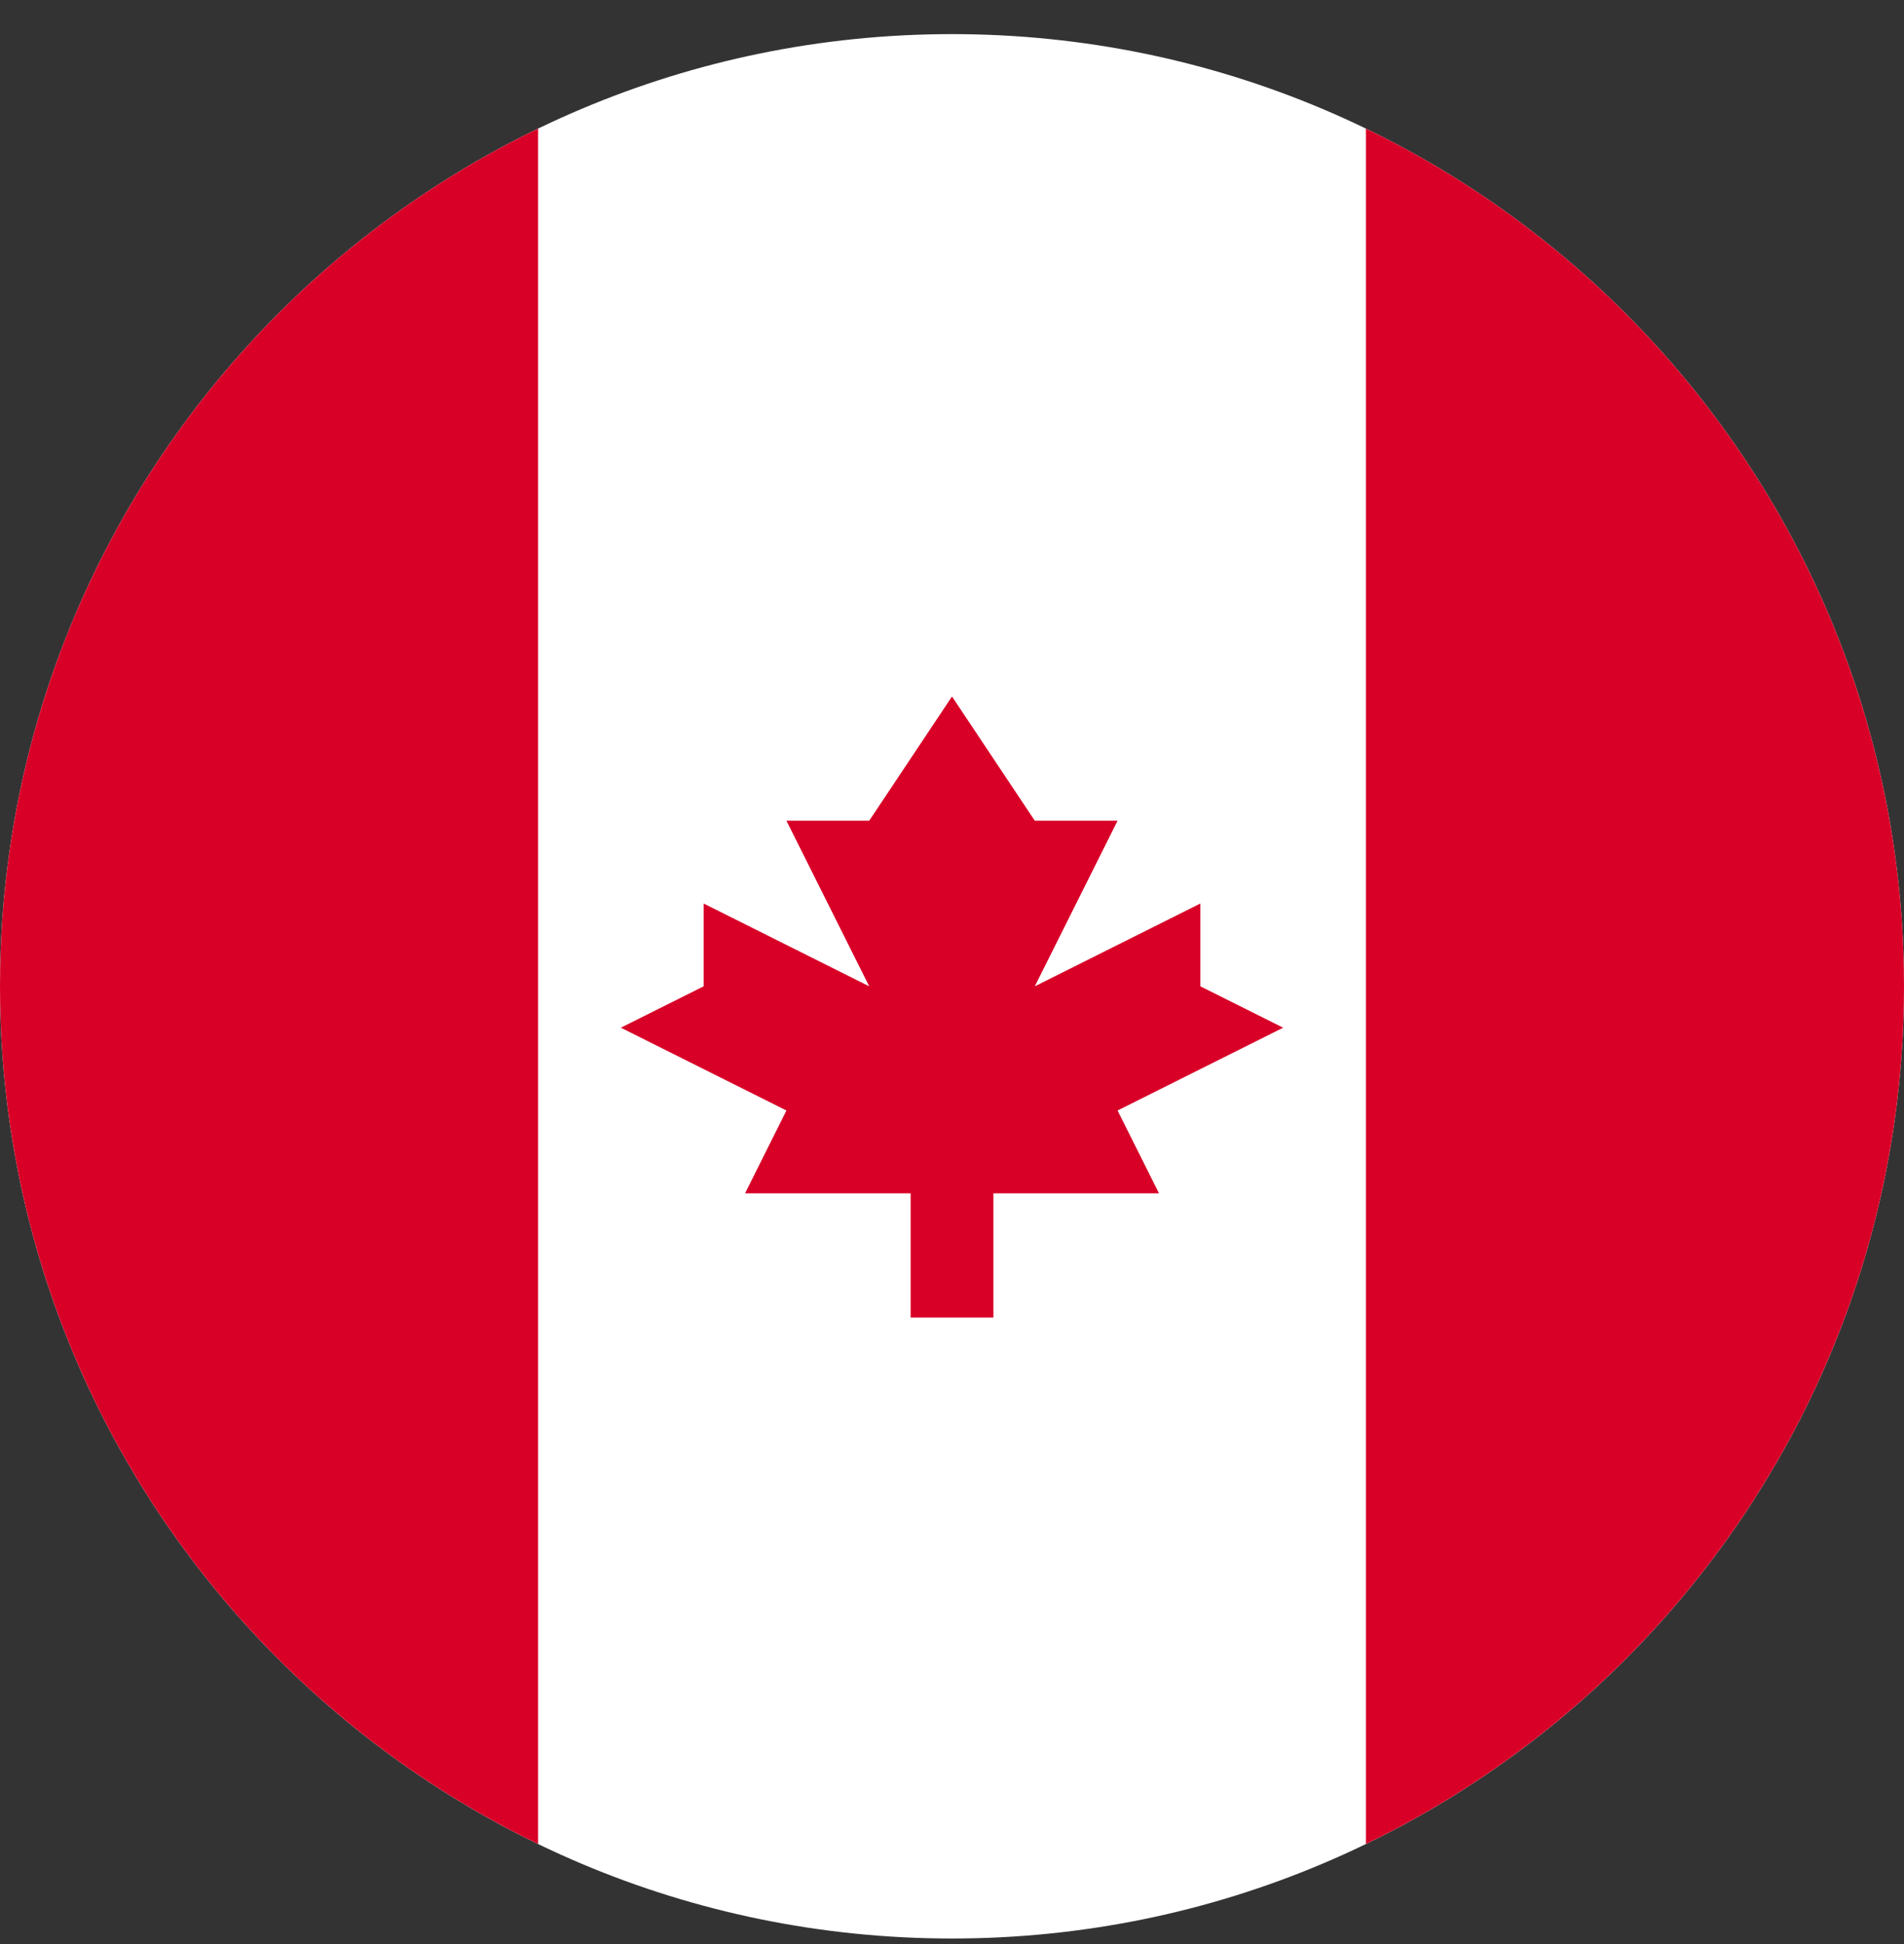 <svg width="48" height="49" viewBox="0 0 48 49" fill="none" xmlns="http://www.w3.org/2000/svg">
<rect x="0" y="0" width="48" height="49" fill="#333333" stroke="none"/>
<g clip-path="url(#clip0_725_279882)">
<path d="M24 48.86C37.255 48.86 48 38.115 48 24.86C48 11.605 37.255 0.86 24 0.86C10.745 0.86 0 11.605 0 24.86C0 38.115 10.745 48.86 24 48.86Z" fill="white"/>
<path d="M48 24.86C48 15.345 42.462 7.123 34.435 3.241V46.478C42.462 42.596 48 34.375 48 24.86Z" fill="#D80027"/>
<path d="M0 24.86C0 34.375 5.537 42.596 13.565 46.478V3.241C5.537 7.123 0 15.345 0 24.86Z" fill="#D80027"/>
<path d="M28.174 27.99L32.348 25.903L30.261 24.86V22.773L26.087 24.86L28.174 20.686H26.087L24 17.555L21.913 20.686H19.826L21.913 24.86L17.739 22.773V24.86L15.652 25.903L19.826 27.99L18.783 30.077H22.957V33.208H25.044V30.077H29.218L28.174 27.99Z" fill="#D80027"/>
</g>
<defs>
<clipPath id="clip0_725_279882">
<rect width="48" height="48" fill="white" transform="translate(0 0.86)"/>
</clipPath>
</defs>
</svg>
